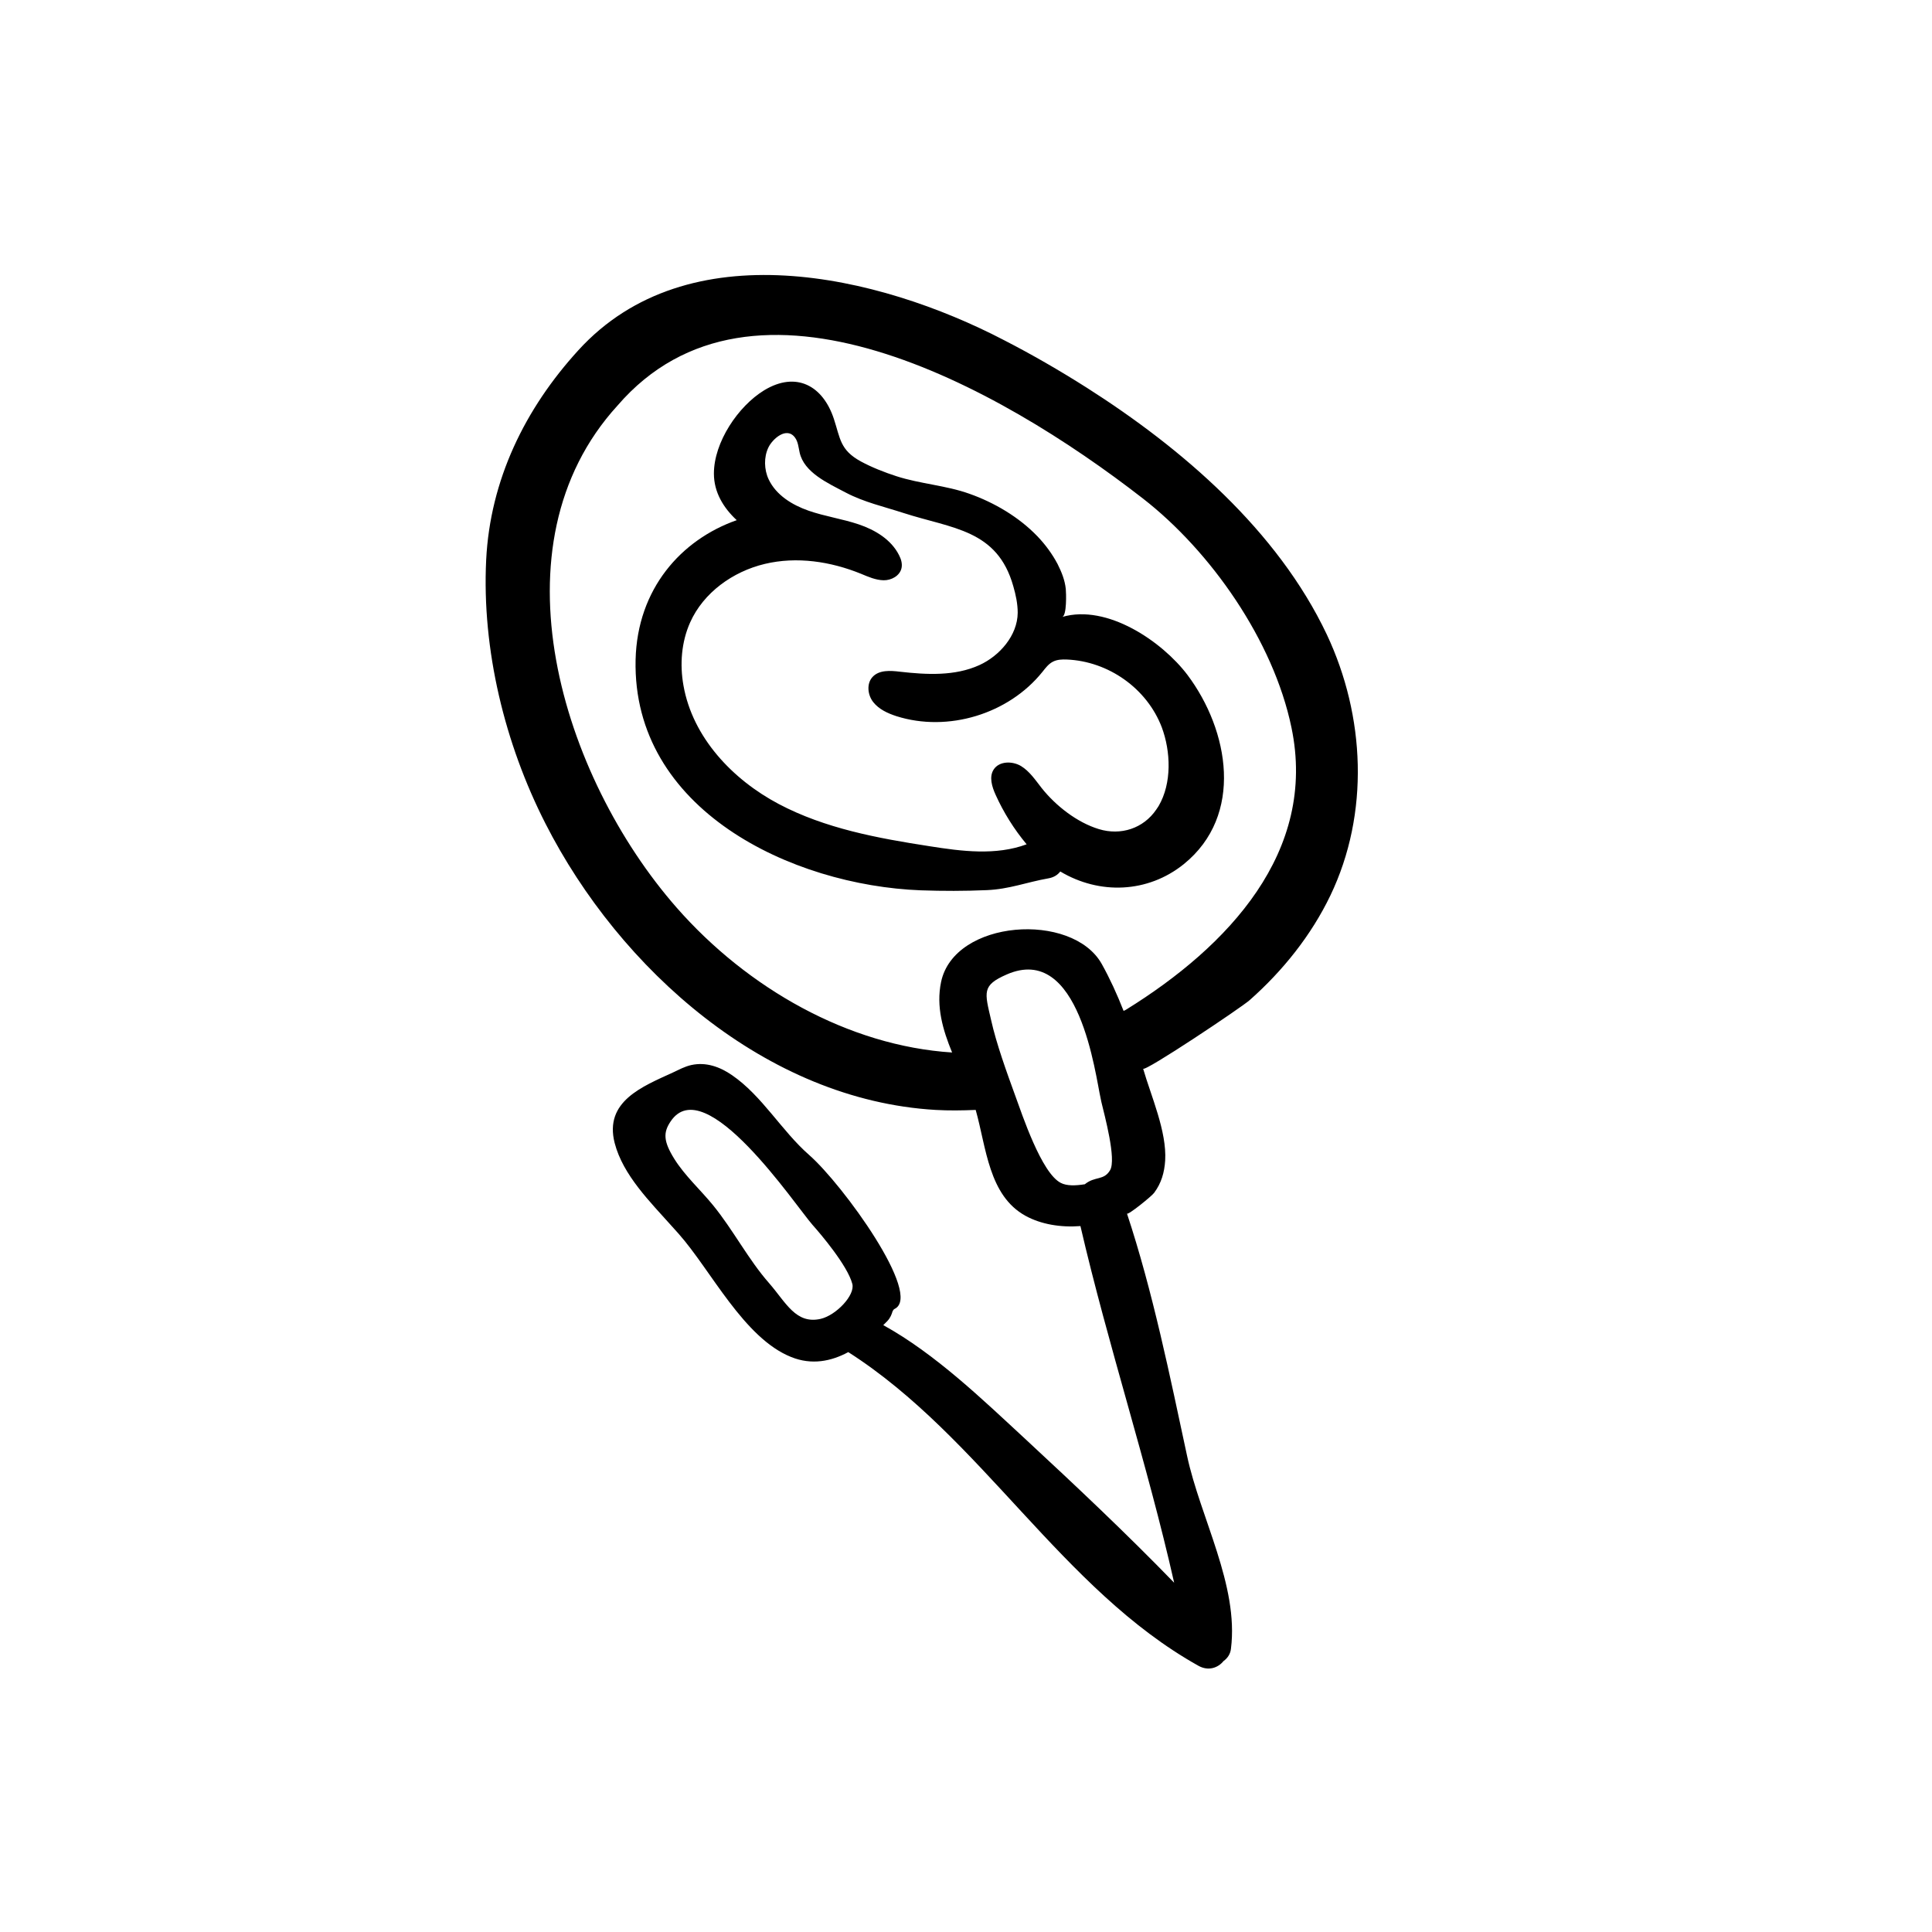 <?xml version="1.0" encoding="UTF-8"?>
<!-- Uploaded to: SVG Repo, www.svgrepo.com, Generator: SVG Repo Mixer Tools -->
<svg fill="#000000" width="800px" height="800px" version="1.1" viewBox="144 144 512 512" xmlns="http://www.w3.org/2000/svg">
 <path d="m425.49 307.5c1.258-0.352 1.059-6.398 0.957-7.406-0.25-2.367-1.109-4.484-2.168-6.602-1.41-2.672-3.223-5.141-5.34-7.356-4.938-5.141-11.488-8.969-18.035-11.285-6.195-2.215-13.047-2.621-19.297-4.637-3.125-1.008-6.602-2.367-9.473-3.93-5.543-3.023-5.441-6.098-7.152-11.285-2.871-8.715-9.926-12.746-18.488-7.559-6.902 4.231-13.301 13.754-13.301 22.066 0 4.938 2.519 9.07 6.047 12.344-14.762 5.188-26.348 18.238-26.801 36.98-0.906 39.75 41.363 59.801 75.57 61.113 5.844 0.203 11.688 0.203 17.531-0.051 5.945-0.25 10.578-2.117 16.324-3.125 1.41-0.25 2.418-0.906 3.125-1.812 10.379 6.195 23.176 5.742 32.746-1.965 15.973-12.949 11.992-35.418 0.957-50.129-6.703-8.863-21.266-18.84-33.203-15.363zm25.543 50.129c-0.203 0.301-0.402 0.605-0.605 0.906-3.426 5.039-9.422 6.953-15.215 5.188-5.793-1.762-11.438-6.195-15.164-10.883-1.664-2.117-3.176-4.434-5.492-5.844-2.316-1.359-5.742-1.309-7.203 0.906-1.309 1.965-0.453 4.637 0.504 6.75 2.117 4.684 4.887 9.117 8.211 13.098-8.16 3.023-17.18 1.863-25.746 0.504-13.703-2.117-27.66-4.684-39.953-11.184-12.293-6.5-22.824-17.684-25.242-31.387-1.008-5.594-0.555-11.539 1.762-16.727 3.527-7.91 11.336-13.504 19.801-15.516 8.465-2.016 17.434-0.656 25.492 2.621 1.914 0.805 3.879 1.664 5.945 1.715 2.066 0.051 4.332-1.16 4.785-3.223 0.25-1.16-0.102-2.367-0.656-3.426-2.066-4.133-6.348-6.699-10.68-8.16s-8.969-2.117-13.301-3.629c-4.332-1.512-8.613-4.133-10.578-8.312-1.211-2.57-1.309-5.894-0.051-8.465 1.059-2.215 4.836-5.644 7.055-2.57 0.805 1.109 0.906 2.57 1.211 3.93 1.16 5.289 7.457 8.113 12.242 10.629 4.785 2.519 10.125 3.727 15.266 5.391 12.898 4.18 24.887 4.332 29.121 19.445 0.656 2.266 1.16 4.637 1.16 7.004-0.051 6.047-4.836 11.438-10.125 13.855-6.5 2.973-14.008 2.57-21.109 1.762-2.519-0.301-5.441-0.504-7.203 1.359-1.664 1.762-1.359 4.785 0.152 6.699 1.512 1.914 3.828 2.973 6.144 3.727 13.652 4.332 29.727-0.555 38.691-11.738 0.805-1.008 1.613-2.117 2.82-2.719 1.109-0.555 2.367-0.605 3.629-0.555 11.035 0.453 21.262 7.656 25.191 17.984 2.363 6.352 2.719 14.766-0.859 20.863zm-19.043-110.89c-7.305-4.637-14.66-8.867-21.816-12.543-33.504-17.48-83.934-29.172-112.9 2.621-14.207 15.566-23.375 34.41-24.434 55.57-1.16 23.832 4.938 48.719 15.719 69.879 19.648 38.594 58.492 73.254 103.38 75.875 3.477 0.203 7.055 0.152 10.629 0 2.82 9.977 3.426 22.672 13.199 28.062 4.133 2.266 9.32 3.125 14.559 2.719 7.356 31.738 17.684 62.824 24.836 94.516-12.746-13.148-26.301-25.895-39.5-38.137-11.184-10.328-23.781-22.52-37.586-30.129l1.059-1.059c0.805-0.855 1.16-1.762 1.41-2.621 0.152-0.203 0.25-0.504 0.504-0.605 7.609-3.578-13.703-33-22.621-40.809-7.305-6.398-12.445-15.668-20.453-21.16-3.223-2.215-6.902-3.527-10.781-2.672-1.762 0.402-3.223 1.211-4.836 1.965-8.113 3.727-18.289 7.656-15.469 18.691 2.215 8.566 9.473 15.668 15.164 22.066 0.605 0.656 1.211 1.359 1.812 2.016 8.566 9.672 17.281 27.66 29.824 32.648 5.391 2.168 10.531 1.16 15.113-1.309 35.316 22.57 56.527 62.875 92.801 83.129 2.621 1.461 5.188 0.555 6.648-1.258 1.059-0.754 1.812-1.863 1.965-3.273 2.117-16.777-8.113-34.66-11.637-51.137-4.484-20.859-9.07-43.527-15.922-64.184 0.203 0.555 6.602-4.637 7.203-5.492 1.914-2.57 2.719-5.391 2.922-8.566 0.453-7.707-3.727-17.027-5.844-24.336 0.301 1.008 26.148-16.273 28.266-18.188 8.766-7.758 16.273-17.129 21.363-27.711 10.43-21.766 9.219-47.559-0.957-69.172-13.039-27.512-38.281-49.273-63.621-65.398zm-70.484 246.77c-6.602 1.512-9.219-4.332-13.652-9.422-5.543-6.297-9.523-14.105-14.863-20.656-3.324-4.082-7.508-7.859-10.277-12.293-2.922-4.684-2.973-7.004-1.008-9.926 9.117-13.703 33.102 22.27 37.633 27.406 2.117 2.367 9.27 10.781 10.531 15.617 0.805 2.977-4.281 8.316-8.363 9.273zm76.68-39.395c-1.664 2.82-3.981 1.512-6.699 3.727-2.519 0.402-4.785 0.453-6.348-0.352-5.141-2.57-10.277-18.188-12.09-23.125-2.215-6.098-4.988-13.703-6.398-20.051-1.715-7.406-2.469-9.168 4.082-12.043 19.398-8.566 23.527 26.652 24.988 33 0.051 0.203 0.102 0.453 0.152 0.754 0.852 3.578 4.023 15.215 2.312 18.09zm4.281-42.574c-0.203 0.152-0.453 0.25-0.707 0.352-1.715-4.383-3.629-8.566-5.793-12.445-7.809-13.906-39.094-11.789-42.57 4.785-1.359 6.5 0.453 12.695 2.922 18.691-27.457-1.762-54.262-17.027-73.004-38.391-30.43-34.711-49.523-95.977-15.668-133.05 35.82-41.562 100.96-5.141 139.25 24.637 17.887 13.906 34.562 37.586 39.348 60.66 6.902 32.949-16.777 58.039-43.781 74.766z"/>
</svg>